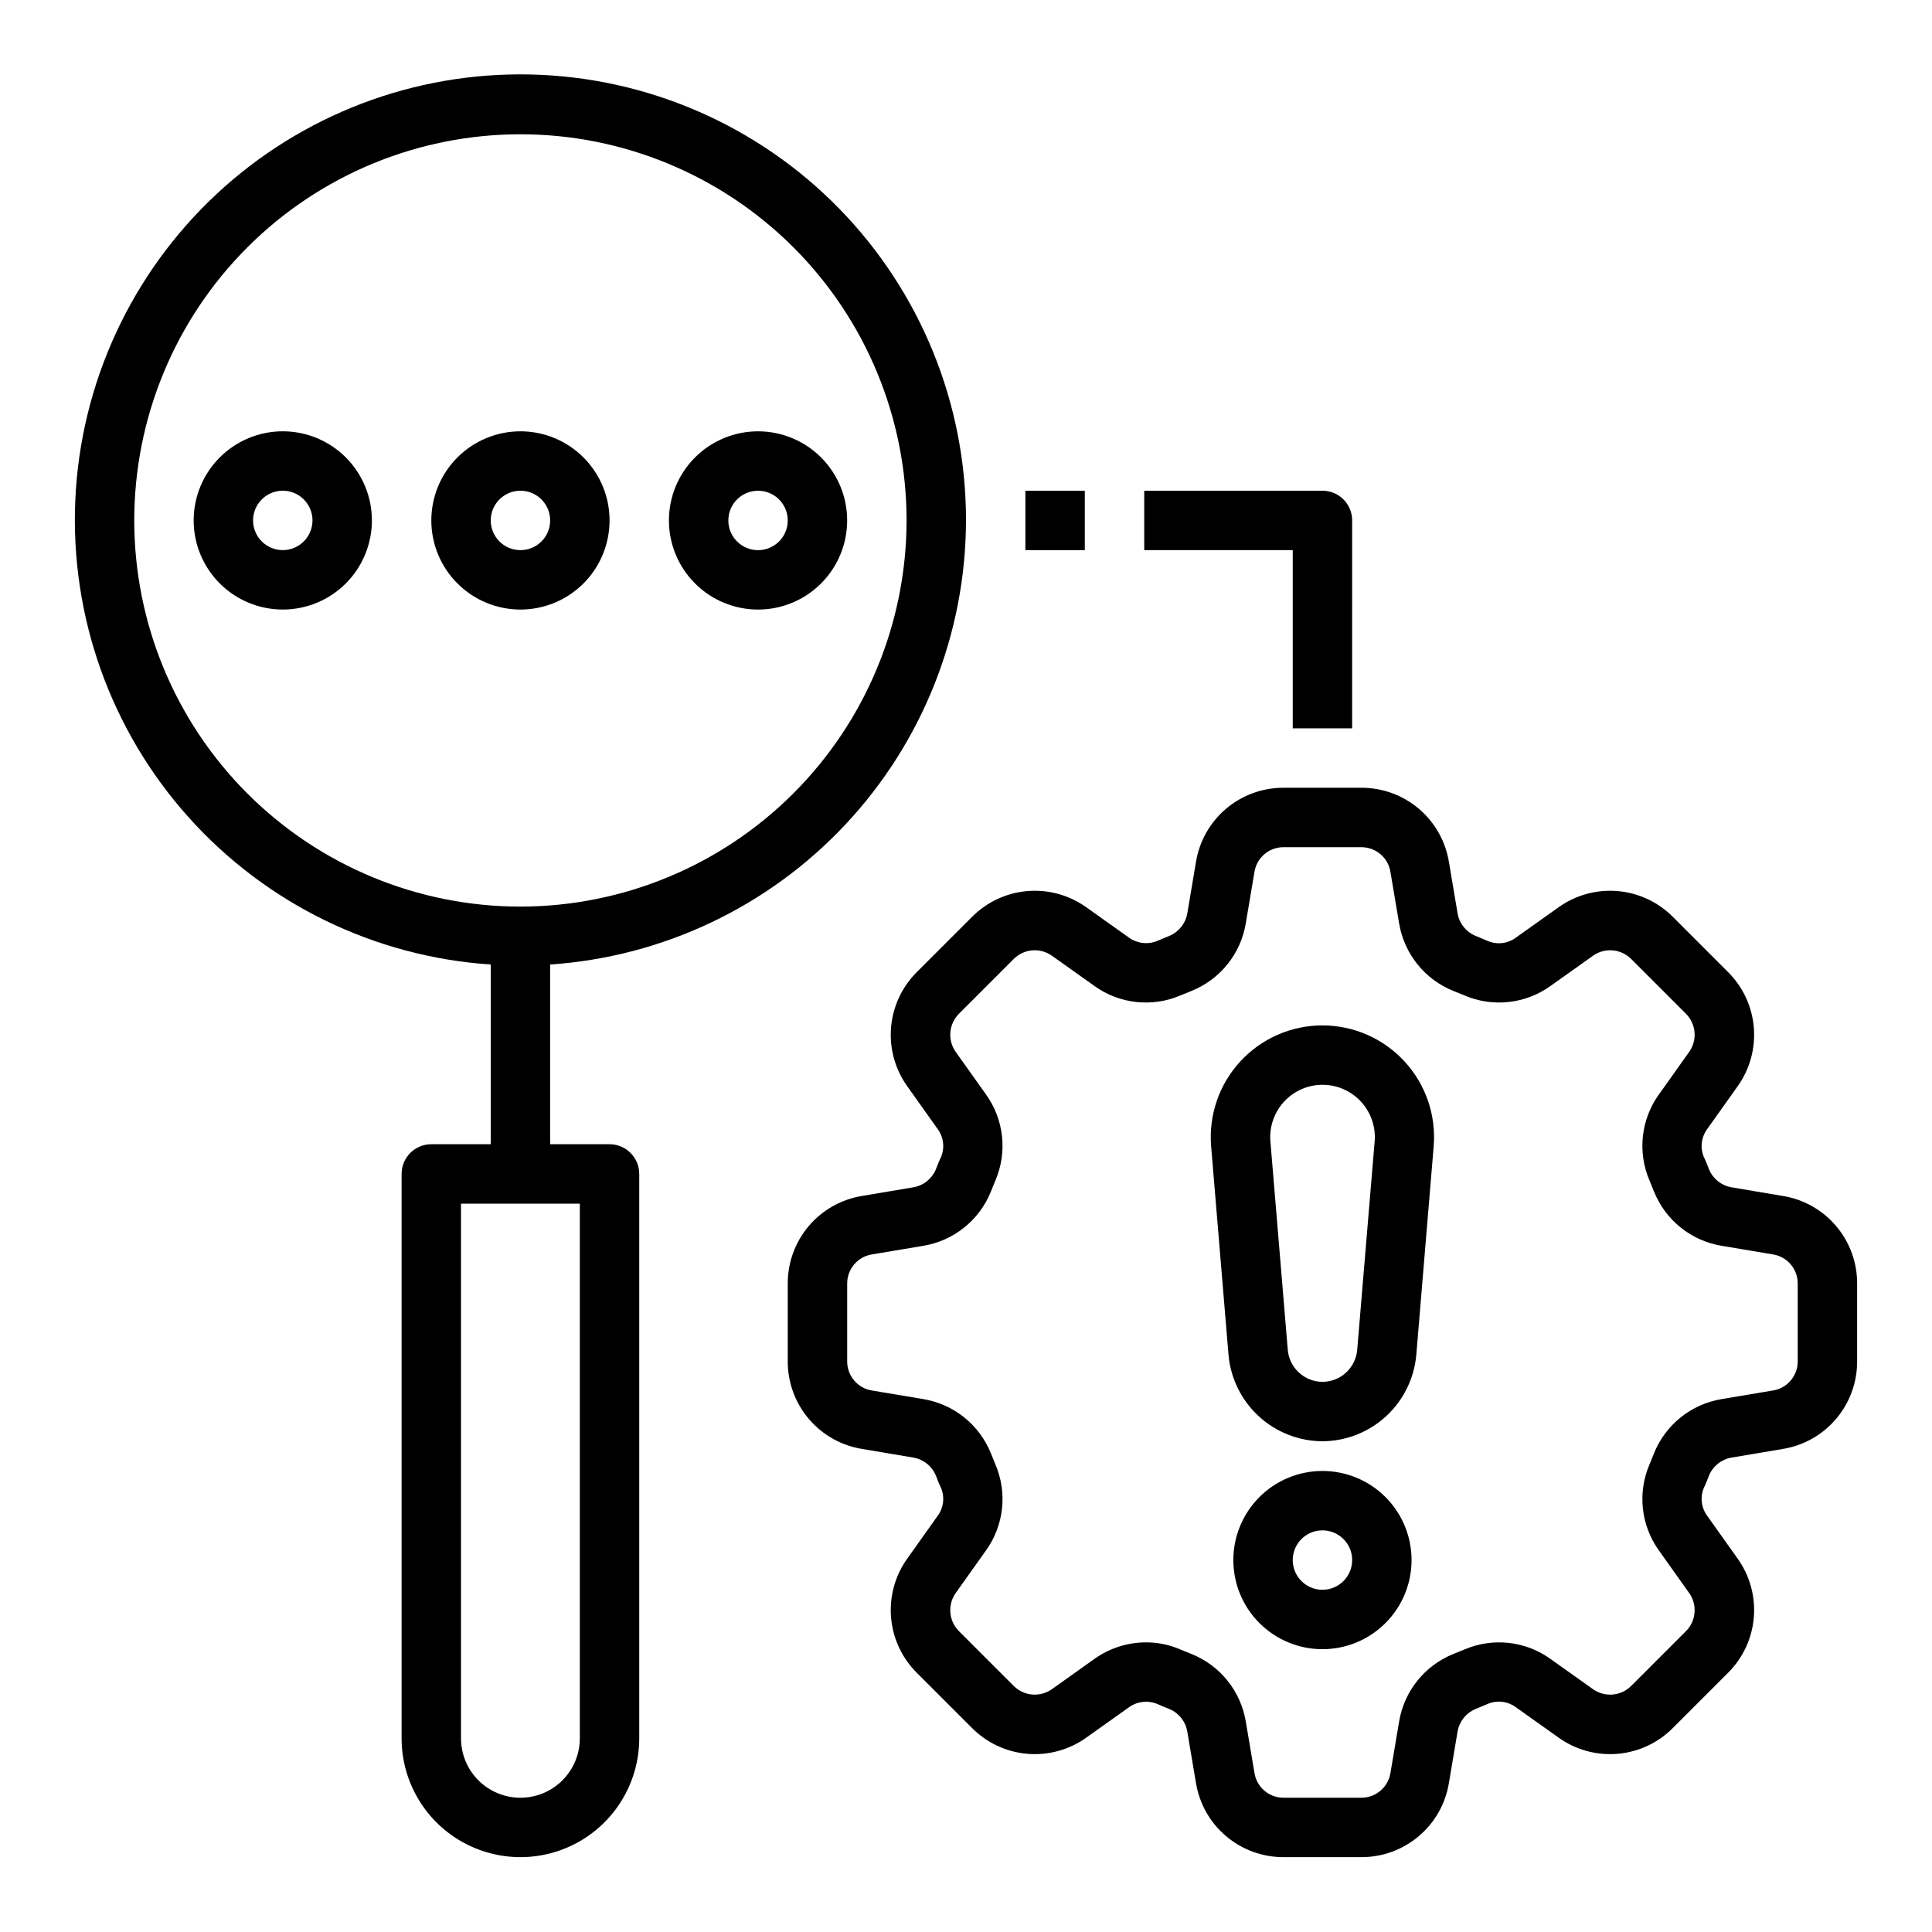 <?xml version="1.0" encoding="UTF-8"?>
<!-- Uploaded to: SVG Repo, www.svgrepo.com, Generator: SVG Repo Mixer Tools -->
<svg fill="#000000" width="800px" height="800px" version="1.1" viewBox="144 144 512 512" xmlns="http://www.w3.org/2000/svg">
 <g>
  <path d="m616.4 460.93-13.539-2.281-0.004-0.004c-2.625-0.449-4.848-2.195-5.902-4.644-0.473-1.18-0.867-2.281-1.418-3.387v0.004c-1.035-2.484-0.676-5.332 0.945-7.481l7.949-11.18c3.269-4.531 4.812-10.086 4.352-15.656-0.461-5.57-2.898-10.793-6.871-14.727l-14.562-14.566c-3.934-3.969-9.156-6.406-14.727-6.867s-11.125 1.082-15.66 4.352l-11.18 7.949h0.004c-2.148 1.621-4.996 1.98-7.481 0.945-1.102-0.473-2.203-0.945-3.387-1.418h0.004c-2.449-1.055-4.195-3.277-4.644-5.902l-2.281-13.539-0.004-0.004c-0.879-5.519-3.699-10.547-7.957-14.168-4.262-3.625-9.672-5.606-15.266-5.59h-20.621c-5.594-0.016-11.008 1.965-15.266 5.59-4.258 3.621-7.082 8.648-7.957 14.168l-2.281 13.539-0.004 0.004c-0.449 2.625-2.195 4.848-4.644 5.902-1.18 0.473-2.281 0.945-3.387 1.418h0.004c-2.492 0.996-5.316 0.637-7.481-0.945l-11.18-7.949c-4.531-3.269-10.086-4.812-15.656-4.352-5.57 0.461-10.793 2.898-14.727 6.867l-14.566 14.566c-3.969 3.934-6.406 9.156-6.867 14.727-0.461 5.57 1.082 11.125 4.352 15.656l7.949 11.18c1.621 2.148 1.98 4.996 0.945 7.481-0.551 1.102-0.945 2.203-1.418 3.387v-0.004c-1.055 2.449-3.277 4.195-5.902 4.644l-13.539 2.281-0.004 0.004c-5.519 0.875-10.547 3.699-14.168 7.957-3.625 4.258-5.606 9.672-5.59 15.266v20.625-0.004c-0.016 5.594 1.965 11.004 5.59 15.266 3.621 4.258 8.648 7.078 14.168 7.957l13.539 2.281 0.004 0.004c2.625 0.449 4.848 2.195 5.902 4.644 0.473 1.18 0.867 2.281 1.418 3.387v-0.004c1.035 2.484 0.676 5.332-0.945 7.481l-7.949 11.18v-0.004c-3.269 4.535-4.812 10.09-4.352 15.66s2.898 10.793 6.867 14.727l14.562 14.562h0.004c3.934 3.973 9.156 6.41 14.727 6.871 5.57 0.461 11.125-1.082 15.656-4.352l11.18-7.949c2.164-1.582 4.988-1.941 7.481-0.945 1.102 0.473 2.203 0.945 3.387 1.418h-0.004c2.449 1.055 4.195 3.277 4.644 5.902l2.281 13.539 0.004 0.004c0.875 5.519 3.699 10.547 7.957 14.168 4.258 3.625 9.672 5.606 15.266 5.59h20.625-0.004c5.594 0.016 11.004-1.965 15.266-5.59 4.258-3.621 7.078-8.648 7.957-14.168l2.281-13.539 0.004-0.004c0.449-2.625 2.195-4.848 4.644-5.902 1.18-0.473 2.281-0.945 3.387-1.418h-0.004c2.484-1.035 5.332-0.676 7.481 0.945l11.18 7.949h-0.004c4.535 3.269 10.09 4.812 15.66 4.352 5.57-0.461 10.793-2.898 14.727-6.871l14.562-14.562c3.973-3.934 6.41-9.156 6.871-14.727 0.461-5.57-1.082-11.125-4.352-15.66l-7.949-11.18v0.004c-1.621-2.148-1.98-4.996-0.945-7.481 0.551-1.102 0.945-2.203 1.418-3.387v0.004c1.055-2.449 3.277-4.195 5.902-4.644l13.539-2.281 0.004-0.004c5.519-0.879 10.547-3.699 14.168-7.957 3.625-4.262 5.606-9.672 5.59-15.266v-20.621c0.016-5.594-1.965-11.008-5.59-15.266-3.621-4.258-8.648-7.082-14.168-7.957zm4.012 43.844c0.016 3.828-2.754 7.102-6.531 7.715l-13.617 2.281-0.004 0.004c-8.09 1.332-14.898 6.793-17.945 14.406-0.395 0.945-0.789 1.969-1.18 2.914l-0.004-0.004c-3.223 7.527-2.266 16.188 2.519 22.832l7.949 11.18 0.004-0.004c2.258 3.121 1.922 7.418-0.789 10.156l-14.562 14.562c-2.738 2.711-7.035 3.047-10.156 0.789l-11.18-7.949 0.004-0.004c-6.644-4.785-15.305-5.742-22.832-2.519-0.945 0.395-1.969 0.789-2.914 1.18l0.004 0.004c-7.613 3.047-13.074 9.855-14.406 17.945l-2.281 13.539h-0.004c-0.578 3.812-3.859 6.625-7.715 6.613h-20.621c-3.856 0.012-7.137-2.801-7.715-6.613l-2.281-13.539h-0.004c-1.332-8.09-6.793-14.898-14.406-17.945-0.945-0.395-1.969-0.789-2.914-1.18l0.004-0.004c-2.883-1.25-5.992-1.895-9.133-1.887-4.914 0.008-9.703 1.547-13.699 4.406l-11.176 7.953c-3.121 2.258-7.418 1.922-10.156-0.789l-14.562-14.562c-2.711-2.738-3.047-7.035-0.789-10.156l7.949-11.18 0.004 0.004c4.785-6.644 5.742-15.305 2.519-22.832-0.395-0.945-0.789-1.969-1.18-2.914l-0.004 0.004c-3.051-7.613-9.855-13.074-17.945-14.406l-13.617-2.281-0.004-0.004c-3.777-0.613-6.547-3.887-6.531-7.715v-20.621c-0.016-3.828 2.754-7.102 6.531-7.715l13.617-2.281 0.004-0.004c8.09-1.332 14.895-6.793 17.945-14.406 0.395-0.945 0.789-1.969 1.18-2.914l0.004 0.004c3.223-7.527 2.266-16.188-2.519-22.832l-7.953-11.176c-2.258-3.121-1.922-7.418 0.789-10.156l14.562-14.562c2.738-2.711 7.035-3.047 10.156-0.789l11.18 7.949-0.004 0.004c6.644 4.785 15.305 5.742 22.832 2.519 0.945-0.395 1.969-0.789 2.914-1.18l-0.004-0.004c7.613-3.051 13.074-9.855 14.406-17.945l2.281-13.539 0.004-0.004c0.578-3.809 3.859-6.621 7.715-6.609h20.625-0.004c3.856-0.012 7.137 2.801 7.715 6.609l2.281 13.539 0.004 0.004c1.332 8.09 6.793 14.895 14.406 17.945 0.945 0.395 1.969 0.789 2.914 1.18l-0.004 0.004c7.527 3.223 16.188 2.266 22.832-2.519l11.18-7.949-0.004-0.004c3.121-2.258 7.418-1.922 10.156 0.789l14.562 14.562c2.711 2.738 3.047 7.035 0.789 10.156l-7.949 11.18-0.004-0.004c-4.785 6.644-5.742 15.305-2.519 22.832 0.395 0.945 0.789 1.969 1.18 2.914l0.004-0.004c3.047 7.613 9.855 13.074 17.945 14.406l13.617 2.281 0.004 0.004c3.777 0.613 6.547 3.887 6.531 7.715z"/>
  <path d="m344.89 305.54c6.262 0 12.27-2.488 16.699-6.918 4.43-4.43 6.918-10.438 6.918-16.699s-2.488-12.27-6.918-16.699-10.438-6.918-16.699-6.918-12.27 2.488-16.699 6.918c-4.43 4.43-6.918 10.438-6.918 16.699s2.488 12.27 6.918 16.699c4.43 4.43 10.438 6.918 16.699 6.918zm0-31.488c3.184 0 6.055 1.918 7.273 4.859s0.543 6.328-1.707 8.578-5.637 2.926-8.578 1.707c-2.941-1.219-4.859-4.09-4.859-7.273 0-4.348 3.523-7.871 7.871-7.871z"/>
  <path d="m305.54 281.92c0-6.262-2.488-12.27-6.918-16.699-4.43-4.43-10.438-6.918-16.699-6.918s-12.27 2.488-16.699 6.918-6.918 10.438-6.918 16.699 2.488 12.27 6.918 16.699c4.43 4.43 10.438 6.918 16.699 6.918s12.27-2.488 16.699-6.918c4.43-4.43 6.918-10.438 6.918-16.699zm-31.488 0c0-3.184 1.918-6.055 4.859-7.273s6.328-0.543 8.578 1.707 2.926 5.637 1.707 8.578c-1.219 2.941-4.09 4.859-7.273 4.859-4.348 0-7.871-3.523-7.871-7.871z"/>
  <path d="m218.94 258.3c-6.262 0-12.27 2.488-16.699 6.918-4.43 4.43-6.918 10.438-6.918 16.699s2.488 12.27 6.918 16.699c4.43 4.43 10.438 6.918 16.699 6.918 6.266 0 12.27-2.488 16.699-6.918 4.43-4.43 6.918-10.438 6.918-16.699s-2.488-12.27-6.918-16.699-10.434-6.918-16.699-6.918zm0 31.488c-3.184 0-6.055-1.918-7.273-4.859-1.219-2.941-0.543-6.328 1.707-8.578 2.254-2.25 5.637-2.926 8.578-1.707s4.859 4.09 4.859 7.273c0 2.09-0.828 4.09-2.305 5.566-1.477 1.477-3.477 2.305-5.566 2.305z"/>
  <path d="m400 281.92c0.031-30.871-12.023-60.523-33.586-82.613-21.566-22.09-50.922-34.855-81.781-35.566-30.863-0.711-60.773 10.695-83.332 31.77-22.555 21.078-35.961 50.148-37.344 80.984-1.383 30.84 9.363 60.996 29.941 84.004 20.578 23.012 49.348 37.051 80.148 39.109v47.625h-15.746c-4.348 0-7.871 3.523-7.871 7.871v149.57c0 11.25 6.004 21.645 15.746 27.27 9.742 5.625 21.742 5.625 31.488 0 9.742-5.625 15.742-16.02 15.742-27.27v-149.57c0-2.086-0.828-4.09-2.305-5.566-1.477-1.477-3.481-2.305-5.566-2.305h-15.746v-47.625c29.855-2.023 57.832-15.293 78.285-37.137 20.453-21.84 31.863-50.629 31.926-80.551zm-102.34 181.06v141.7c0 5.625-3.004 10.82-7.875 13.633-4.871 2.812-10.871 2.812-15.742 0s-7.871-8.008-7.871-13.633v-141.7zm-15.746-78.723c-27.141 0-53.172-10.781-72.363-29.973-19.191-19.191-29.973-45.223-29.973-72.363s10.781-53.172 29.973-72.363c19.191-19.191 45.223-29.973 72.363-29.973s53.172 10.781 72.363 29.973c19.191 19.191 29.973 45.223 29.973 72.363-0.023 27.133-10.812 53.148-30 72.336s-45.203 29.977-72.336 30z"/>
  <path d="m494.46 415.74c-8.273 0-16.176 3.465-21.777 9.559-5.606 6.09-8.402 14.25-7.719 22.496l4.606 55.27c0.555 6.231 3.414 12.027 8.016 16.262 4.606 4.234 10.621 6.594 16.875 6.621 6.25-0.031 12.266-2.398 16.863-6.629 4.598-4.234 7.453-10.027 8.008-16.254l4.606-55.27c0.684-8.242-2.109-16.398-7.711-22.488-5.598-6.09-13.492-9.559-21.766-9.566zm9.211 86.02c-0.43 4.769-4.418 8.43-9.211 8.445-4.777-0.031-8.754-3.684-9.184-8.445l-4.606-55.27c-0.32-3.863 0.992-7.684 3.617-10.535 2.625-2.852 6.32-4.473 10.199-4.473 3.875 0 7.57 1.621 10.195 4.473 2.625 2.852 3.938 6.672 3.617 10.535z"/>
  <path d="m494.46 533.82c-6.262 0-12.27 2.488-16.695 6.914-4.43 4.43-6.918 10.438-6.918 16.699 0 6.266 2.488 12.273 6.918 16.699 4.426 4.43 10.434 6.918 16.695 6.918 6.266 0 12.273-2.488 16.699-6.918 4.43-4.426 6.918-10.434 6.918-16.699 0-6.262-2.488-12.27-6.918-16.699-4.426-4.426-10.434-6.914-16.699-6.914zm0 31.488c-3.184 0-6.051-1.918-7.269-4.859s-0.547-6.328 1.703-8.582c2.254-2.25 5.641-2.922 8.582-1.703 2.941 1.215 4.859 4.086 4.859 7.269 0 2.09-0.832 4.09-2.309 5.566-1.473 1.477-3.477 2.309-5.566 2.309z"/>
  <path d="m415.74 274.05h15.742v15.742h-15.742z"/>
  <path d="m486.59 337.02h15.742l0.004-55.105c0-2.086-0.832-4.09-2.309-5.566-1.473-1.477-3.477-2.305-5.566-2.305h-47.23v15.742h39.359z"/>
 </g>
</svg>